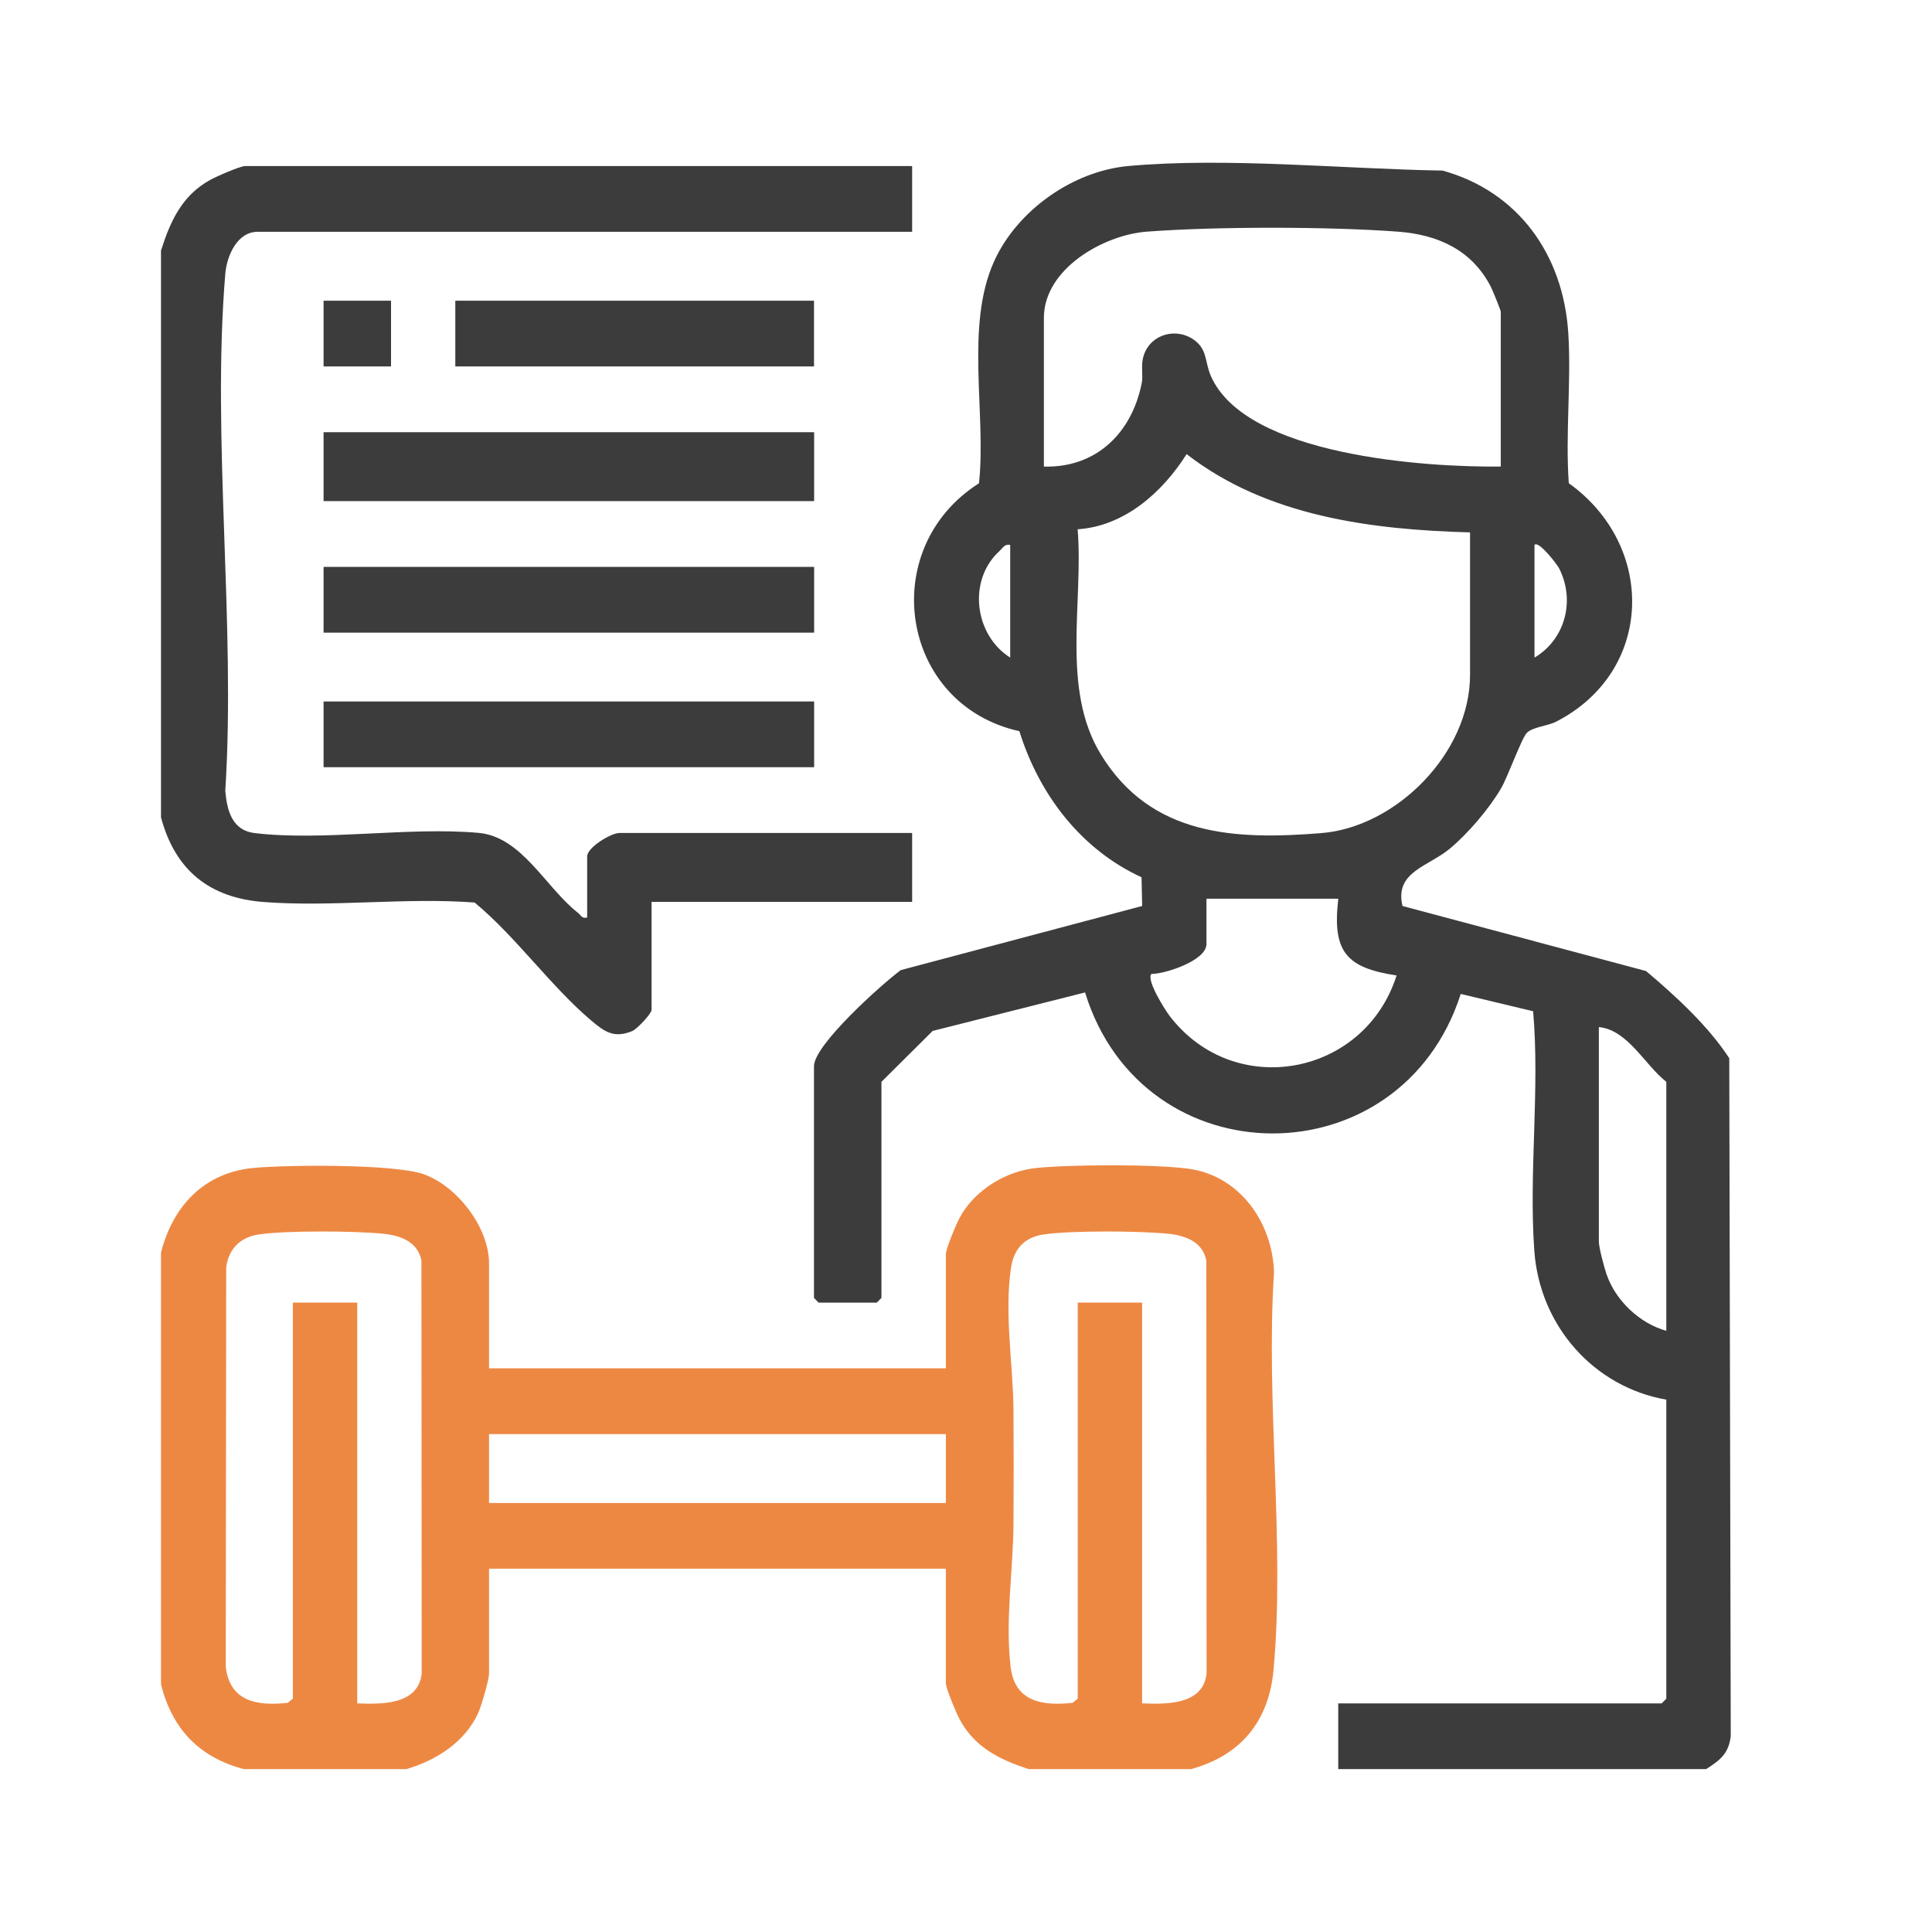<svg width="48" height="48" viewBox="0 0 48 48" fill="none" xmlns="http://www.w3.org/2000/svg">
<path d="M33.248 43.953V42.32H41.284L41.399 42.203V34.774C39.6 34.459 38.257 32.945 38.12 31.082C37.979 29.154 38.26 27.062 38.09 25.124L36.292 24.694C34.805 29.329 28.391 29.314 26.958 24.657L23.172 25.613L21.899 26.878V32.246L21.784 32.363H20.337L20.223 32.246V26.489C20.223 25.959 21.913 24.446 22.38 24.102L28.377 22.509L28.361 21.795C26.862 21.108 25.818 19.745 25.326 18.166C22.356 17.508 21.765 13.632 24.323 12.007C24.507 10.271 23.971 8.085 24.703 6.482C25.281 5.215 26.666 4.249 28.031 4.125C30.474 3.903 33.38 4.198 35.84 4.238C37.712 4.756 38.842 6.32 38.964 8.283C39.04 9.496 38.889 10.783 38.976 12.005C41.156 13.563 41.092 16.688 38.657 17.932C38.457 18.034 38.08 18.063 37.935 18.206C37.809 18.329 37.461 19.297 37.298 19.579C37.001 20.09 36.476 20.703 36.026 21.08C35.484 21.534 34.644 21.656 34.844 22.509L40.895 24.125C41.629 24.743 42.434 25.482 42.963 26.291L43 43.136C42.948 43.574 42.724 43.74 42.389 43.952H33.248L33.248 43.953ZM37.286 11.593V7.742C37.286 7.71 37.084 7.214 37.044 7.134C36.572 6.209 35.723 5.83 34.737 5.756C33.024 5.627 30.196 5.625 28.484 5.756C27.428 5.836 25.935 6.674 25.935 7.898V11.592C27.22 11.628 28.115 10.774 28.365 9.523C28.403 9.337 28.351 9.128 28.391 8.926C28.503 8.353 29.145 8.118 29.619 8.414C30.008 8.657 29.923 8.972 30.083 9.34C30.953 11.33 35.447 11.613 37.285 11.591L37.286 11.593ZM36.524 13.227C34.081 13.161 31.474 12.832 29.481 11.282C28.874 12.242 27.933 13.072 26.774 13.15C26.921 14.976 26.356 17.117 27.351 18.744C28.595 20.777 30.678 20.872 32.832 20.698C34.686 20.548 36.523 18.713 36.523 16.767V13.228L36.524 13.227ZM25.098 13.538C24.959 13.509 24.915 13.614 24.83 13.692C24.037 14.416 24.207 15.775 25.098 16.338V13.538ZM38.124 13.538V16.338C38.883 15.889 39.145 14.924 38.735 14.119C38.68 14.012 38.223 13.422 38.124 13.538ZM29.974 22.328V23.456C29.974 23.867 28.941 24.199 28.605 24.198C28.475 24.352 28.946 25.093 29.061 25.243C30.669 27.341 33.903 26.737 34.698 24.235C33.451 24.045 33.094 23.653 33.25 22.328H29.974H29.974ZM41.399 33.063V26.878C40.858 26.451 40.445 25.59 39.723 25.517V30.846C39.723 30.994 39.856 31.489 39.915 31.661C40.141 32.319 40.744 32.883 41.399 33.063V33.063Z" fill="#3C3C3C"/>
<path d="M4 31.118C4.303 29.938 5.096 29.122 6.32 29.015C7.181 28.939 9.778 28.917 10.516 29.17C11.343 29.455 12.15 30.483 12.15 31.39V33.996H23.5V31.156C23.5 31.025 23.757 30.414 23.84 30.259C24.208 29.572 24.984 29.095 25.748 29.018C26.611 28.931 28.692 28.921 29.536 29.038C30.795 29.212 31.617 30.363 31.653 31.621C31.441 34.804 31.93 38.353 31.64 41.493C31.521 42.786 30.809 43.617 29.593 43.953H25.555C24.832 43.713 24.217 43.418 23.839 42.711C23.756 42.555 23.499 41.945 23.499 41.814V38.974H12.15V41.58C12.15 41.736 11.96 42.38 11.883 42.552C11.56 43.28 10.823 43.745 10.094 43.953H6.057C4.959 43.66 4.286 42.974 4 41.852V31.117V31.118ZM8.875 42.32C9.47 42.342 10.387 42.365 10.477 41.582L10.47 31.317C10.378 30.848 9.947 30.695 9.522 30.652C8.83 30.581 7.088 30.568 6.42 30.671C5.977 30.739 5.678 31.023 5.62 31.488L5.609 41.416C5.713 42.286 6.404 42.388 7.15 42.306L7.276 42.202V32.362H8.875V42.319V42.32ZM28.375 42.32C28.97 42.342 29.887 42.365 29.977 41.582L29.971 31.317C29.878 30.848 29.447 30.695 29.022 30.652C28.33 30.581 26.588 30.568 25.92 30.671C25.462 30.741 25.193 31.017 25.12 31.488C24.946 32.628 25.172 33.905 25.18 35.043C25.186 35.977 25.186 36.915 25.18 37.85C25.173 39.006 24.97 40.253 25.109 41.416C25.213 42.286 25.904 42.387 26.65 42.306L26.776 42.202V32.362H28.375V42.319V42.32ZM23.5 35.63H12.15V37.342H23.5V35.63Z" fill="#ED8843"/>
<path d="M4 6.226C4.234 5.487 4.524 4.858 5.216 4.473C5.368 4.388 5.966 4.125 6.094 4.125H22.662V5.759H6.4C5.89 5.759 5.634 6.359 5.597 6.806C5.256 10.908 5.861 15.494 5.597 19.647C5.639 20.143 5.77 20.63 6.322 20.697C8.034 20.902 10.133 20.538 11.887 20.692C12.964 20.786 13.554 22.048 14.359 22.679C14.436 22.739 14.455 22.829 14.588 22.795V21.278C14.588 21.051 15.185 20.695 15.388 20.695H22.662V22.407H16.188V25.09C16.188 25.185 15.824 25.568 15.711 25.615C15.261 25.802 15.029 25.641 14.701 25.365C13.694 24.518 12.821 23.275 11.792 22.423C10.083 22.294 8.243 22.54 6.549 22.41C5.214 22.308 4.353 21.63 4 20.307L4 6.226Z" fill="#3C3C3C"/>
<path d="M20.227 10.738H8.039V12.45H20.227V10.738Z" fill="#3C3C3C"/>
<path d="M20.227 14.084H8.039V15.718H20.227V14.084Z" fill="#3C3C3C"/>
<path d="M20.227 17.428H8.039V19.061H20.227V17.428Z" fill="#3C3C3C"/>
<path d="M20.224 7.471H11.312V9.104H20.224V7.471Z" fill="#3C3C3C"/>
<path d="M9.715 7.471H8.039V9.104H9.715V7.471Z" fill="#3C3C3C"/>
</svg>
